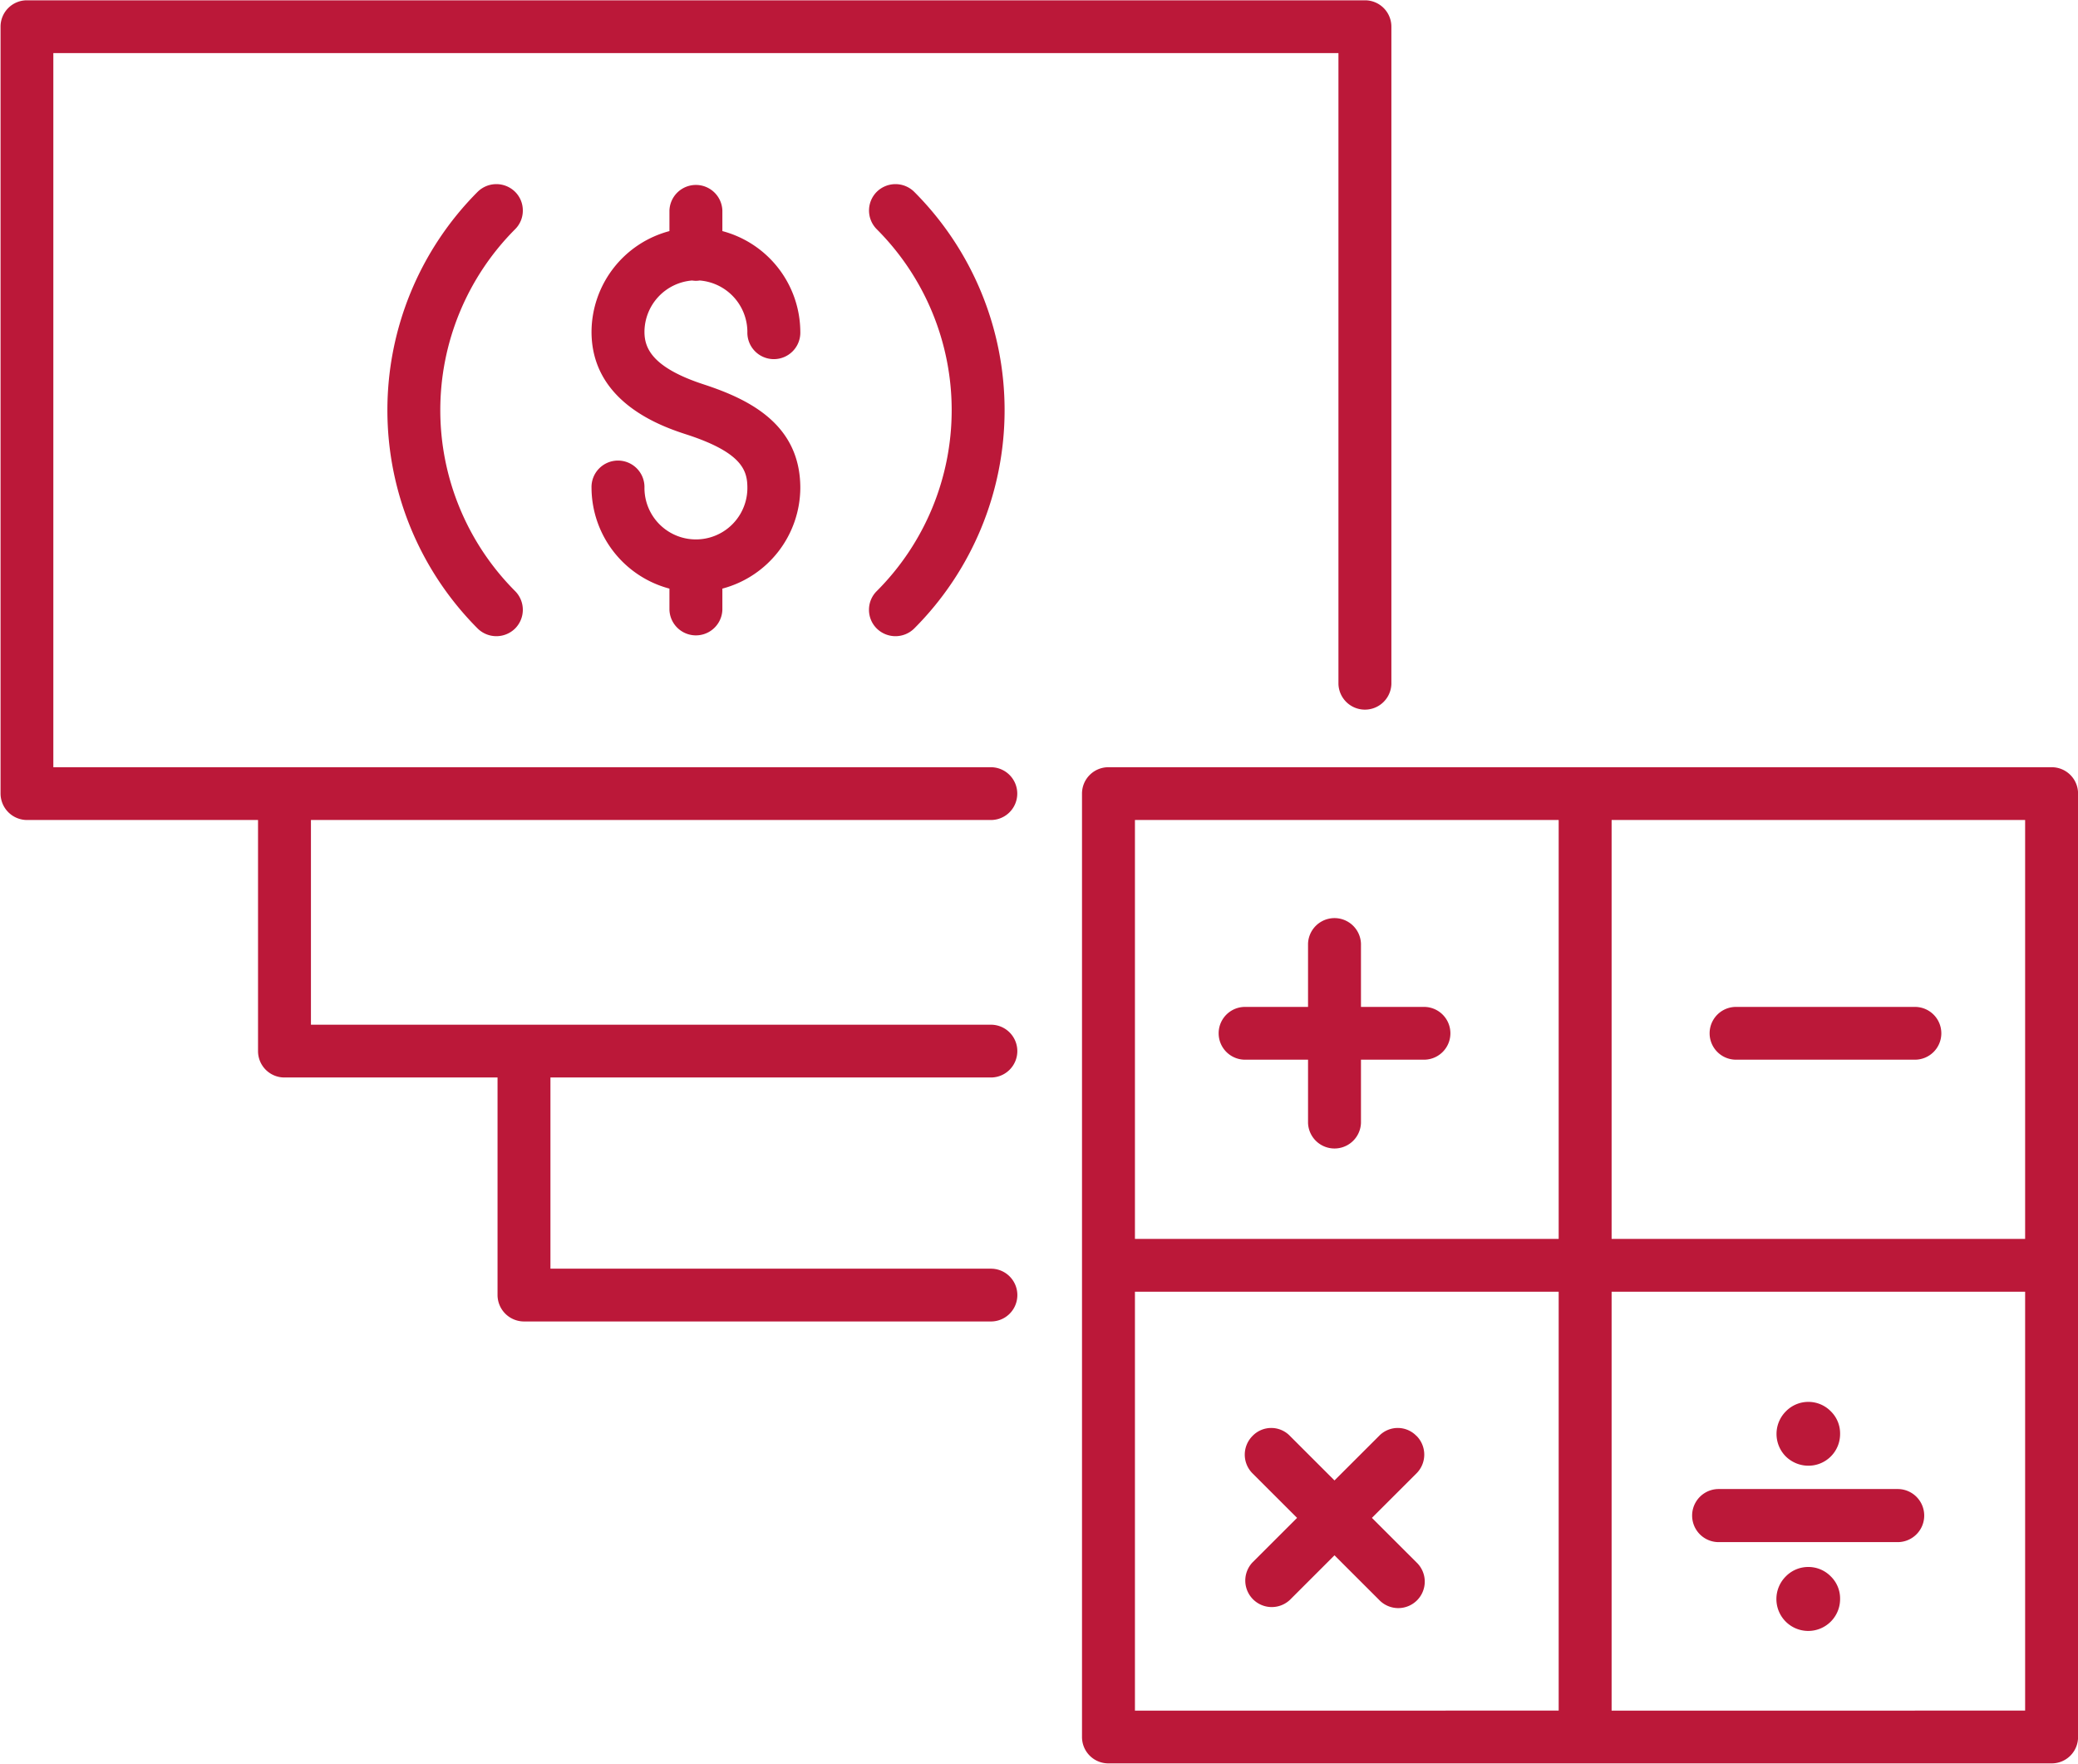 <svg xmlns="http://www.w3.org/2000/svg" width="67.719" height="57.47" viewBox="0 0 67.719 57.47">
  <defs>
    <style>
      .cls-1 {
        fill: #bb1839;
        fill-rule: evenodd;
      }
    </style>
  </defs>
  <path class="cls-1" d="M422.421,1236.94H391.686a0.859,0.859,0,0,0-.863.86v30.74a0.859,0.859,0,0,0,.863.86h30.735a0.858,0.858,0,0,0,.862-0.86V1237.8A0.858,0.858,0,0,0,422.421,1236.94Zm-29.873,15.37v-13.65h13.809v13.65H392.548Zm0,15.37v-13.65h13.809v13.65H392.548Zm15.534-15.37v-13.65h13.476v13.65H408.082Zm0,15.37v-13.65h13.476v13.65H408.082Zm9.885-22.93h-5.831a0.86,0.86,0,1,0,0,1.72h5.831A0.86,0.86,0,1,0,417.967,1244.75Zm-16,0h-2.053v-2.06a0.863,0.863,0,0,0-1.725,0v2.06h-2.053a0.86,0.86,0,1,0,0,1.72h2.053v2.06a0.863,0.863,0,0,0,1.725,0v-2.06h2.053A0.86,0.86,0,1,0,401.97,1244.75Zm-0.244,13.98a0.846,0.846,0,0,0-1.22,0l-1.452,1.45-1.451-1.45a0.846,0.846,0,0,0-1.22,0,0.862,0.862,0,0,0,0,1.22l1.452,1.45-1.452,1.45a0.863,0.863,0,0,0,1.22,1.22l1.451-1.45,1.452,1.45a0.863,0.863,0,1,0,1.22-1.22l-1.452-1.45,1.452-1.45A0.864,0.864,0,0,0,401.726,1258.73Zm15.68,1.73h-5.832a0.865,0.865,0,0,0,0,1.73h5.832A0.865,0.865,0,0,0,417.406,1260.46ZM414.49,1263a1.021,1.021,0,0,0-.734.31,1.041,1.041,0,0,0,0,1.47,1.038,1.038,0,0,0,1.772-.74,1.007,1.007,0,0,0-.3-0.73A1.021,1.021,0,0,0,414.49,1263Zm0-3.3a1.031,1.031,0,0,0,1.038-1.04,1.007,1.007,0,0,0-.3-0.73,1.024,1.024,0,0,0-1.468,0,1.041,1.041,0,0,0,0,1.47A1.054,1.054,0,0,0,414.49,1259.7Zm-26.637-21.04a0.86,0.86,0,1,0,0-1.72H357.3v-23.27H399.18v20.56a0.863,0.863,0,0,0,1.725,0v-21.42a0.859,0.859,0,0,0-.863-0.86h-43.6a0.858,0.858,0,0,0-.862.86v24.99a0.865,0.865,0,0,0,.862.86h7.529v7.53a0.859,0.859,0,0,0,.863.86h6.942v7.09a0.865,0.865,0,0,0,.862.86h15.218a0.86,0.86,0,1,0,0-1.72H373.5v-6.23h14.355a0.86,0.86,0,1,0,0-1.72h-22.16v-6.67h22.16ZM372.6,1218.8a0.852,0.852,0,0,0-.252-0.61,0.869,0.869,0,0,0-1.22,0,10.076,10.076,0,0,0,0,14.23,0.869,0.869,0,0,0,1.22,0,0.864,0.864,0,0,0,0-1.22,8.347,8.347,0,0,1,0-11.79A0.852,0.852,0,0,0,372.6,1218.8Zm11.281,13.01a0.853,0.853,0,0,0,.253.61,0.869,0.869,0,0,0,1.22,0,10.064,10.064,0,0,0,0-14.23,0.868,0.868,0,0,0-1.219,0,0.862,0.862,0,0,0,0,1.22,8.339,8.339,0,0,1,0,11.79A0.853,0.853,0,0,0,383.881,1231.81Zm-5.763-10.73a0.761,0.761,0,0,0,.246,0,1.687,1.687,0,0,1,1.554,1.67,0.863,0.863,0,1,0,1.725,0,3.413,3.413,0,0,0-2.54-3.28v-0.67a0.863,0.863,0,0,0-1.725,0v0.67a3.412,3.412,0,0,0-2.539,3.28c0,2.34,2.359,3.11,3.134,3.36,1.795,0.59,1.945,1.18,1.945,1.73a1.677,1.677,0,0,1-3.354,0,0.863,0.863,0,1,0-1.725,0,3.414,3.414,0,0,0,2.539,3.28v0.69a0.863,0.863,0,0,0,1.725,0v-0.69a3.413,3.413,0,0,0,2.54-3.28c0-2.08-1.675-2.89-3.135-3.37-1.723-.56-1.944-1.21-1.944-1.72A1.687,1.687,0,0,1,378.118,1221.08Z" transform="translate(-355.562 -1211.94)"/>
</svg>
